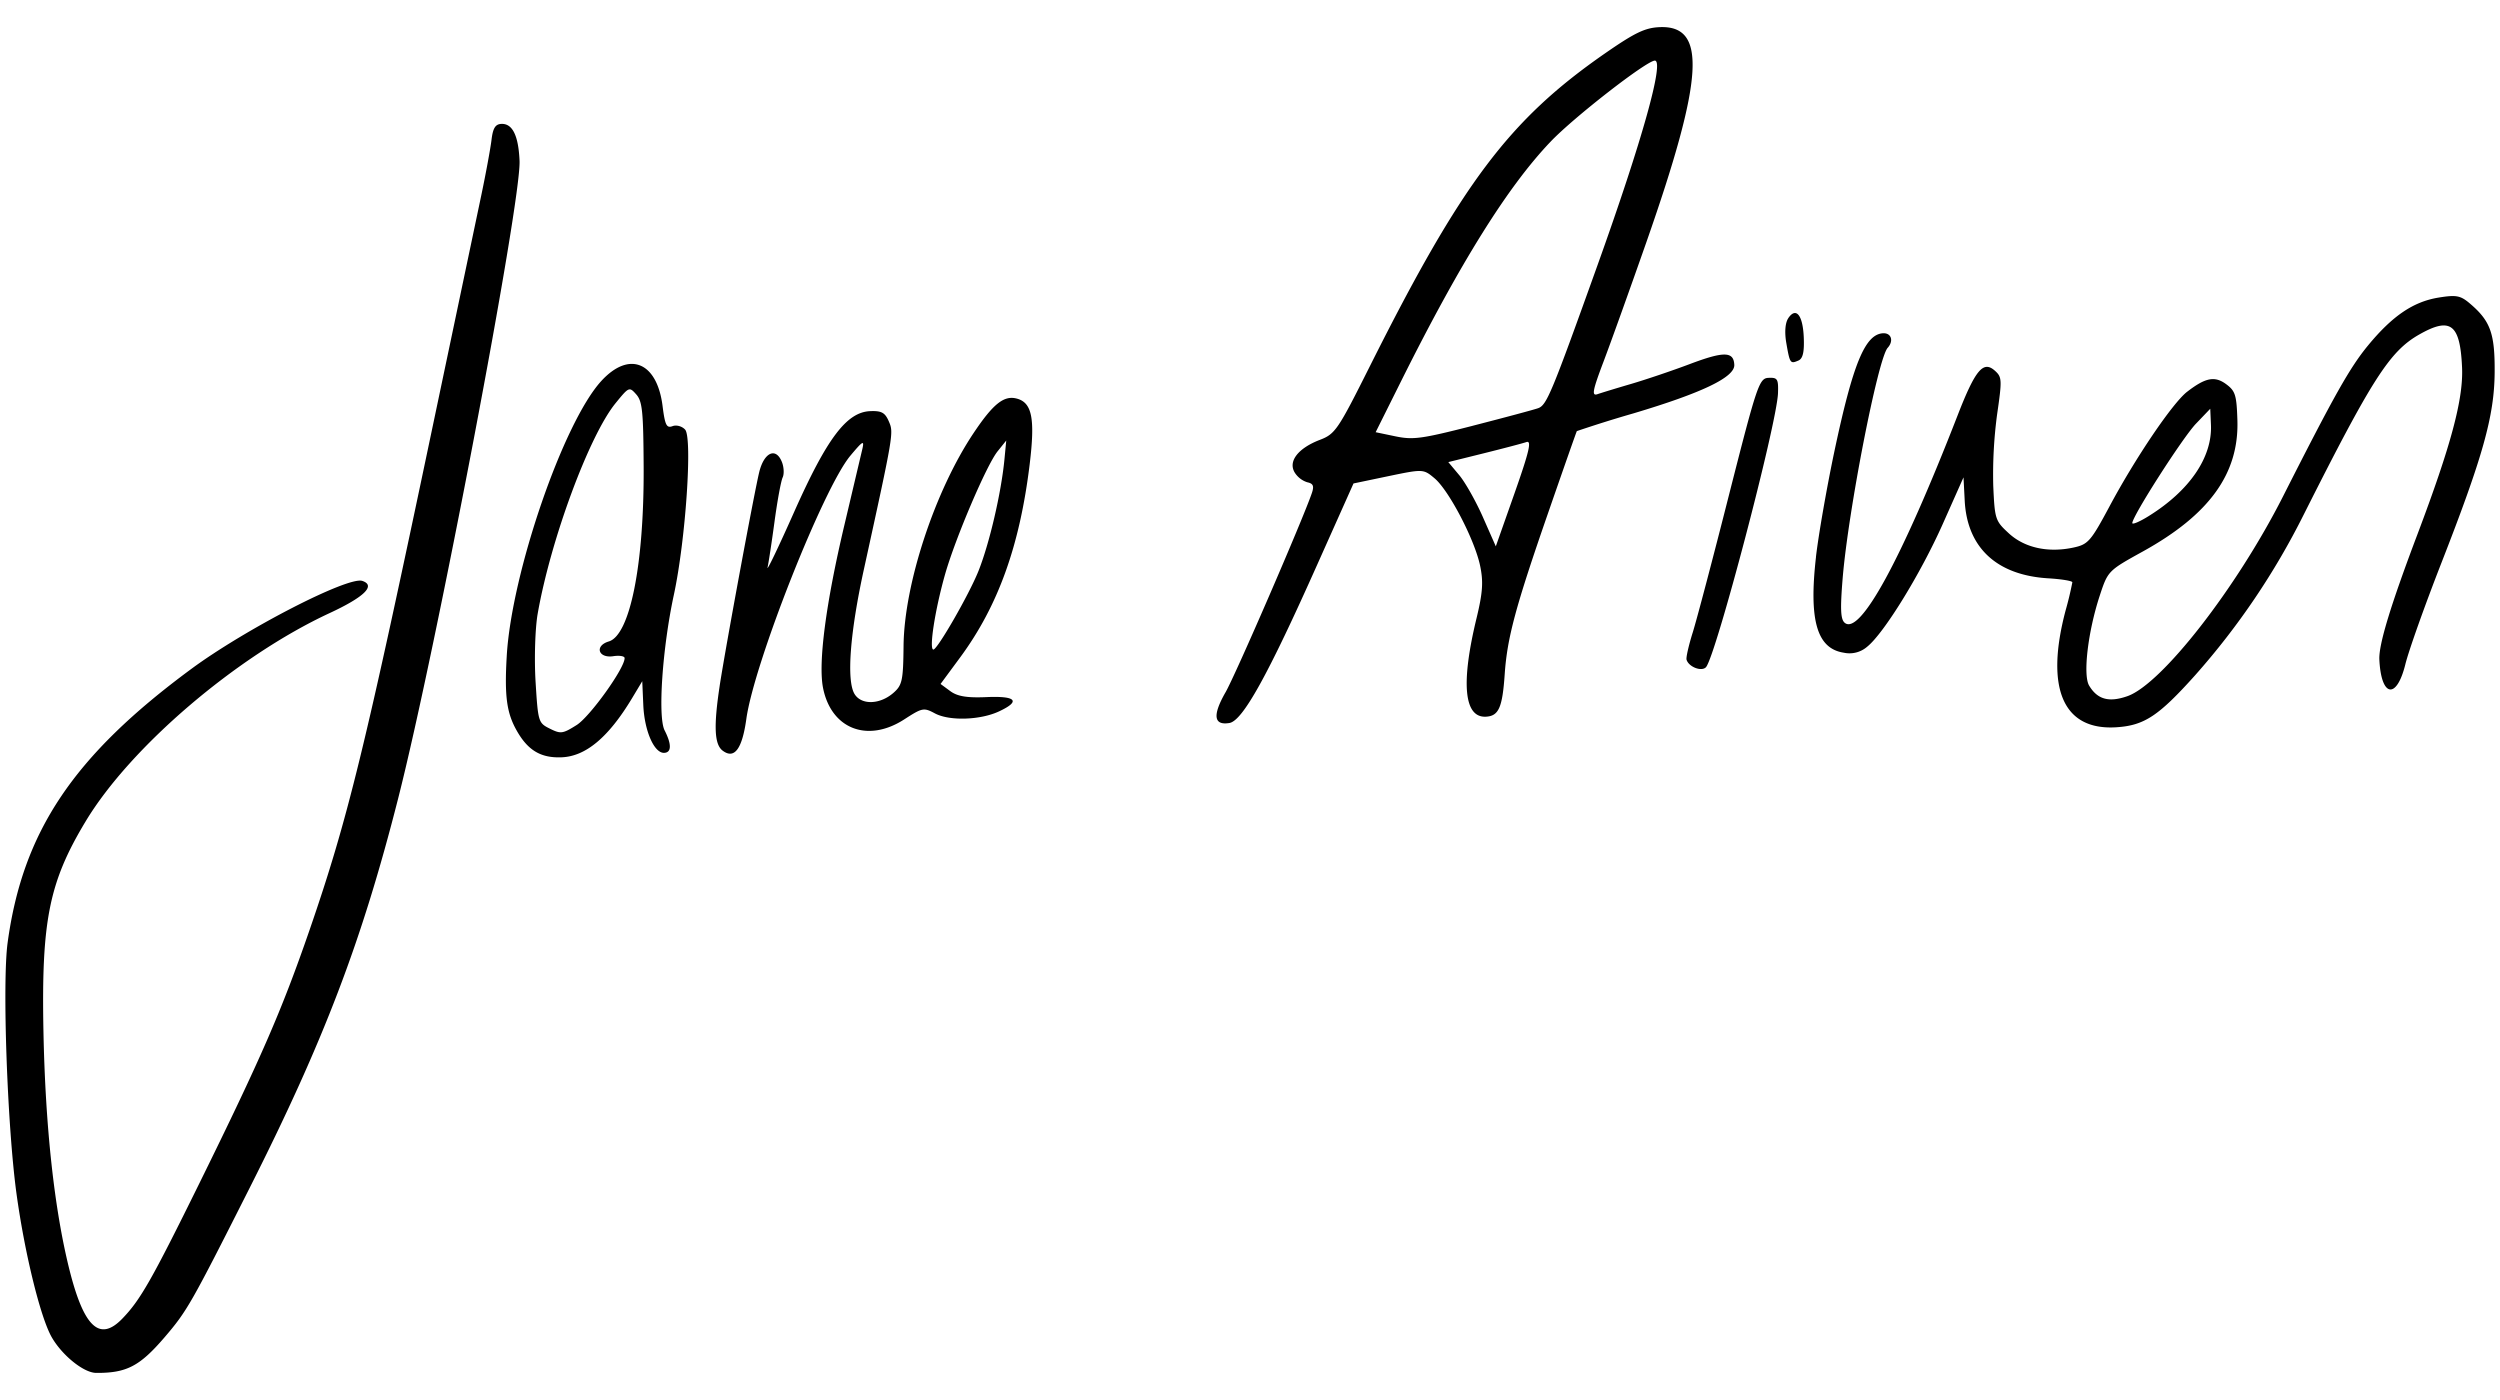 <svg width="500" height="280" xmlns="http://www.w3.org/2000/svg"><path style="fill:#000;stroke-width:.831" d="M1.52 188.57c3.02-22.28 13.16-37.4 36.76-54.8 10.86-8 31.33-18.54 34.18-17.59 2.75.92.44 3.2-6.56 6.45-18.6 8.64-39.8 26.74-48.77 41.64-7.33 12.17-8.87 19.86-8.44 42.02.38 19.17 2.18 35.62 5.21 47.71 2.9 11.5 6.05 14.4 10.56 9.73 3.61-3.73 5.87-7.7 15.46-27.16 12.31-25 16.43-34.47 21.95-50.45 7.7-22.33 11.04-35.97 24.76-101.29l9.62-45.74c.92-4.38 1.84-9.38 2.05-11.1.28-2.36.77-3.16 1.97-3.21 2.22-.1 3.42 2.33 3.64 7.38.36 8.17-16.64 97.48-24.28 127.53-7.29 28.66-14.85 48.49-29.81 78.11-11.65 23.07-12.4 24.39-16.9 29.65-4.98 5.8-7.6 7.17-13.7 7.13-2.48-.02-6.82-3.52-8.9-7.18-2.26-3.99-5.42-16.92-7.04-28.8-1.83-13.5-2.84-42.07-1.76-50.03Zm99.83-57.4c.97-16.6 11.32-46.67 18.91-54.97 5.57-6.08 11.13-3.82 12.25 4.97.49 3.88.8 4.5 2 4.06.78-.3 1.9.02 2.51.69 1.5 1.64.1 22.17-2.25 33.05-2.3 10.67-3.23 24.38-1.85 27.1 1.42 2.78 1.4 4.44-.08 4.5-2 .09-3.95-4.37-4.18-9.53l-.21-4.8-2.04 3.4c-4.7 7.81-9.24 11.63-14.09 11.82-4.16.17-6.77-1.4-9-5.38-2-3.54-2.44-6.92-1.97-14.91zm8.62 14.56c2.18 1.09 2.57 1.03 5.37-.73 2.68-1.7 9.67-11.46 9.58-13.4-.02-.38-1.04-.55-2.27-.36-3.01.45-3.78-2.09-.89-2.95 4.25-1.26 7.07-15.41 6.97-34.91-.06-11.13-.26-13.11-1.48-14.5-1.39-1.56-1.46-1.53-4.14 1.76-5.27 6.46-12.97 27.26-15.57 42.08-.52 2.95-.7 8.98-.43 13.57.5 8.11.55 8.29 2.86 9.44zm33.96-8.54c1.16-7.6 6.86-38.4 7.91-42.75.96-3.93 3.28-5.04 4.5-2.14.44 1.03.52 2.46.2 3.17-.34.7-1.07 4.67-1.63 8.81-.56 4.14-1.19 8.29-1.4 9.2-.2.93 2.19-4.05 5.31-11.07 6.57-14.76 10.5-19.97 15.19-20.18 2.3-.1 3 .29 3.76 2.06.98 2.27.98 2.3-4.98 29.52-2.79 12.71-3.51 22.24-1.9 24.96 1.34 2.25 5.03 2.18 7.75-.16 1.8-1.56 2-2.45 2.07-9.45.13-12.38 6.27-31.02 14.06-42.63 3.89-5.8 6.04-7.5 8.6-6.81 3.05.82 3.67 4.02 2.56 13.16-1.98 16.24-6.3 28.25-13.82 38.49l-4 5.42 1.94 1.43c1.42 1.05 3.34 1.37 7.24 1.2 5.95-.26 6.9.8 2.55 2.84-3.75 1.77-9.94 1.97-12.85.42-2.25-1.2-2.51-1.15-6.15 1.2-7.32 4.73-14.59 1.92-16.23-6.28-1-5.01.55-16.9 4.29-32.69l3.57-15.12c.42-1.82.1-1.64-2.4 1.35-5.42 6.48-19.24 41.46-20.8 52.62-.84 6.06-2.4 8.14-4.75 6.36-1.65-1.25-1.8-4.88-.59-12.93zm42.75-7.28c.83-.04 7.11-10.97 8.99-15.65 2.2-5.48 4.57-15.65 5.22-22.4l.36-3.76-1.73 2.16c-2.2 2.72-8.44 17.36-10.5 24.58-2.01 7.07-3.26 15.1-2.34 15.07zm58.4 8.6c2.02-3.5 15.56-34.78 17.3-39.92.47-1.4.26-1.89-.94-2.14a4.62 4.62 0 0 1-2.52-1.98c-1.31-2.22.7-4.82 5.03-6.49 3.1-1.18 3.64-1.99 10.03-14.75 18.36-36.63 27.82-49.22 47-62.54 6-4.16 8.02-5.13 10.93-5.26 9.52-.42 8.87 10.15-2.66 43.08-3.23 9.22-7.07 19.92-8.53 23.78-2.2 5.8-2.42 6.95-1.24 6.55.78-.27 3.82-1.2 6.76-2.06 2.93-.86 8.2-2.64 11.7-3.96 6.87-2.59 8.8-2.55 8.92.16.1 2.45-6.36 5.57-20.12 9.68a255.14 255.14 0 0 0-11.37 3.56c-.08.1-2.64 7.41-5.7 16.23-6.57 18.93-8.23 25.1-8.73 32.4-.46 6.7-1.2 8.37-3.79 8.49-4.35.19-5-6.7-1.83-19.75 1.23-5.11 1.38-7.27.69-10.5-1.12-5.24-6.23-15.02-9.1-17.43-2.23-1.87-2.29-1.87-9.23-.43l-6.98 1.46-7.2 16.11c-9.94 22.3-14.97 31.36-17.62 31.8-3.14.52-3.4-1.54-.8-6.1zm49.51-53.37c6.33-1.63 12.2-3.2 13.03-3.5 1.72-.6 2.67-2.89 11.91-28.68 8.92-24.9 13.4-40.92 11.42-40.84-1.71.08-16.19 11.34-20.82 16.2-8.6 9-18.1 24.23-29.93 47.95l-5.07 10.17 3.97.83c3.54.73 5.24.5 15.5-2.13zm2.01 18.33 2.56 5.8 3.76-10.66c2.94-8.36 3.45-10.56 2.37-10.2-.76.26-4.6 1.27-8.5 2.24l-7.13 1.77 2.2 2.63c1.2 1.44 3.34 5.24 4.74 8.42zm41.93 23.08c.8-2.55 4.1-15.05 7.32-27.77 5.57-21.89 5.99-23.13 7.87-23.21 1.78-.08 1.97.22 1.88 3.05-.21 6.13-12.45 52.67-14.41 54.82-.87.94-3.45-.05-3.88-1.5-.13-.41.42-2.84 1.22-5.4zm19.1-62.88c1.56-2.34 2.93-.7 3.12 3.76.13 2.96-.17 4.29-1.07 4.68-1.63.7-1.71.59-2.42-3.52-.37-2.13-.22-4.02.38-4.92zm5.56 47.71c.5-4.33 2.14-13.75 3.65-20.93 3.75-17.74 6.17-23.63 9.8-23.8 1.64-.06 2.13 1.55.89 2.92-1.95 2.15-7.9 32.66-9 46.1-.5 6.08-.41 8.13.37 8.85 3.03 2.77 11.35-12.47 22.6-41.39 3.58-9.22 5.16-11.1 7.52-8.95 1.38 1.26 1.4 1.8.4 8.7a91.16 91.16 0 0 0-.77 14.28c.3 6.72.4 7.01 3.14 9.53 3.17 2.9 7.9 3.92 13 2.8 2.83-.62 3.4-1.28 7.09-8.17 5.19-9.72 12.63-20.71 15.55-22.97 3.68-2.84 5.53-3.2 7.82-1.5 1.82 1.35 2.07 2.17 2.23 7.2.33 10.65-5.58 18.87-18.9 26.24-6.98 3.86-7 3.88-8.66 8.93-2.34 7.17-3.35 15.77-2.1 17.89 1.66 2.78 3.95 3.42 7.65 2.13 6.85-2.38 21.83-21.6 31.12-39.93 10.32-20.37 13.35-25.75 17.02-30.22 4.87-5.91 9.04-8.74 14.1-9.57 3.57-.58 4.4-.42 6.32 1.23 4.07 3.47 4.96 5.97 4.9 13.76-.07 8.72-2.36 16.87-10.73 38.28-3.25 8.33-6.46 17.35-7.13 20.07-1.76 7.13-4.84 6.58-5.2-.94-.15-2.97 2.23-10.8 7.62-25.06 6.72-17.8 9.2-27.07 8.92-33.36-.38-8.69-2.28-10.16-8.54-6.61-5.92 3.36-9.4 8.77-23.1 35.98A147.83 147.83 0 0 1 439 135.08c-7.27 8.1-10.13 10-15.66 10.37-10.7.72-14.38-7.73-10.2-23.43a67.8 67.8 0 0 0 1.33-5.56c0-.28-2.13-.63-4.73-.79-10.37-.6-16.32-6.11-16.8-15.56l-.24-4.64-4.15 9.33c-4.41 9.91-11.74 21.83-15.1 24.53a5.38 5.38 0 0 1-4.7 1.21c-5.37-.83-7-6.46-5.55-19.16zm66.54-8.16c8.19-5.09 12.74-11.76 12.46-18.25l-.14-3.22-2.86 2.99c-2.68 2.81-12.7 18.46-12.73 19.87 0 .36 1.47-.27 3.27-1.39z"/></svg>